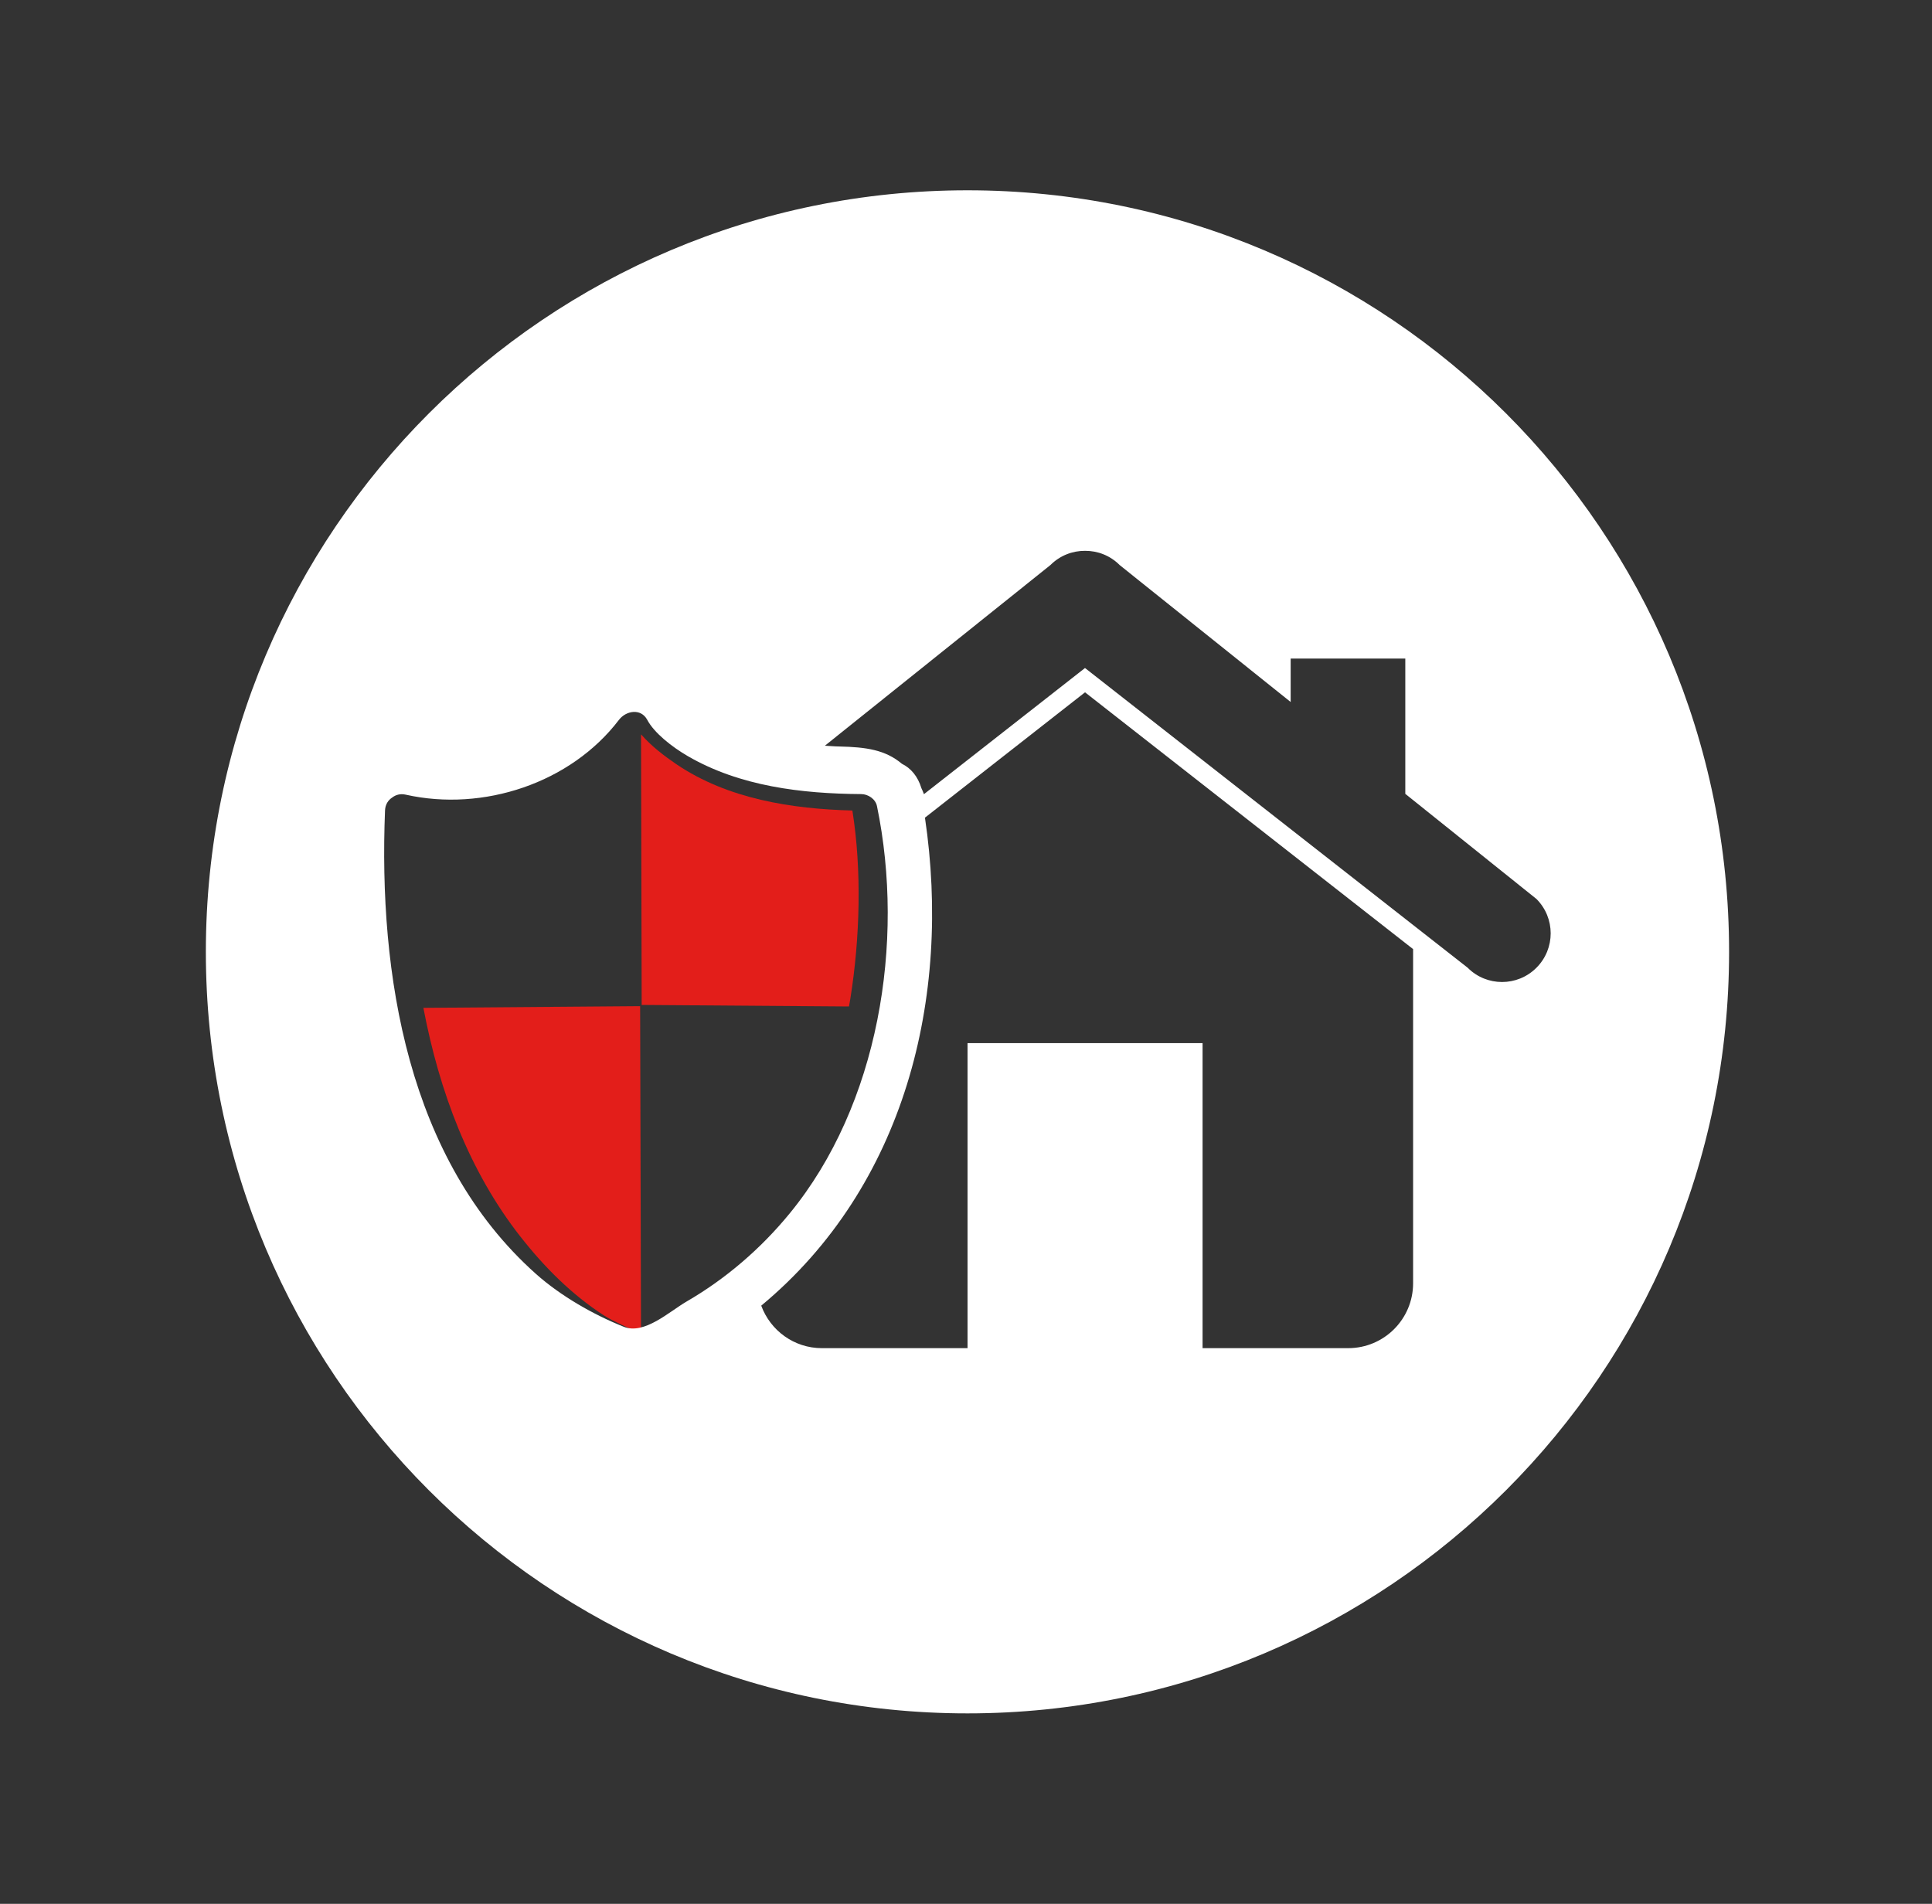 <svg fill="none" height="68" viewBox="0 0 69 68" width="69" xmlns="http://www.w3.org/2000/svg"><rect x="0" y="0" width="69" height="68" fill="#333333" stroke="none"/><path d="m18.587 44.169c.854 1.092 1.84 2.078 2.984 2.816.329.212.81.411 1.159.578.064.027.018.011.074.033.028-.016.059-.03.089-.044l-.031-11.614-7.741.06c.568 2.985 1.631 5.829 3.465 8.171z" fill="#e31e1a"/><path d="m30.37 35.668c.345-2.164.412-4.591.072-6.718-2.151-.057-4.446-.407-6.287-1.655-.429-.291-.888-.641-1.256-1.061l-.005.005.023 9.655 7.404.055c.016-.094.035-.186.049-.281z" fill="#e31e1a"/><path d="m52.417 34.565-13.667-10.705-5.752 4.506c-.026-.069-.054-.14-.09-.213-.13-.428-.381-.719-.698-.873-.591-.499-1.28-.596-2.23-.617-.182-.002-.348-.019-.52-.028l8.054-6.452c.343-.343.79-.511 1.237-.509.45-.002.896.166 1.237.509l6.107 4.891v-1.552h4.094v4.832l4.683 3.754c.679.679.679 1.779 0 2.458-.679.679-1.778.679-2.455 0zm-1.949 11.27c0 1.28-1.038 2.318-2.318 2.318h-5.201v-10.894h-8.394v10.894h-5.201c-.998 0-1.843-.634-2.167-1.518 5.135-4.26 6.8-11.013 5.847-17.43l5.717-4.477 11.717 9.172zm-28.192 1.554c-1.093-.437-2.256-1.105-3.132-1.885-4.593-4.094-5.627-10.715-5.393-16.557.009-.215.114-.369.256-.461.125-.097.291-.147.485-.102 2.77.62 5.892-.414 7.614-2.673.248-.326.781-.426 1.01 0 .248.468.882.967 1.445 1.294 1.864 1.083 4.075 1.343 6.194 1.358.248 0 .513.175.565.428 1.005 4.863.066 10.672-3.12 14.553-1.026 1.253-2.278 2.332-3.683 3.146-.613.357-1.507 1.194-2.242.899zm12.276-40.592c-15.024 0-27.2 12.179-27.2 27.2 0 15.022 12.176 27.201 27.2 27.201 15.022 0 27.201-12.179 27.201-27.201 0-15.022-12.179-27.2-27.201-27.2z" fill="#fff"/></svg>